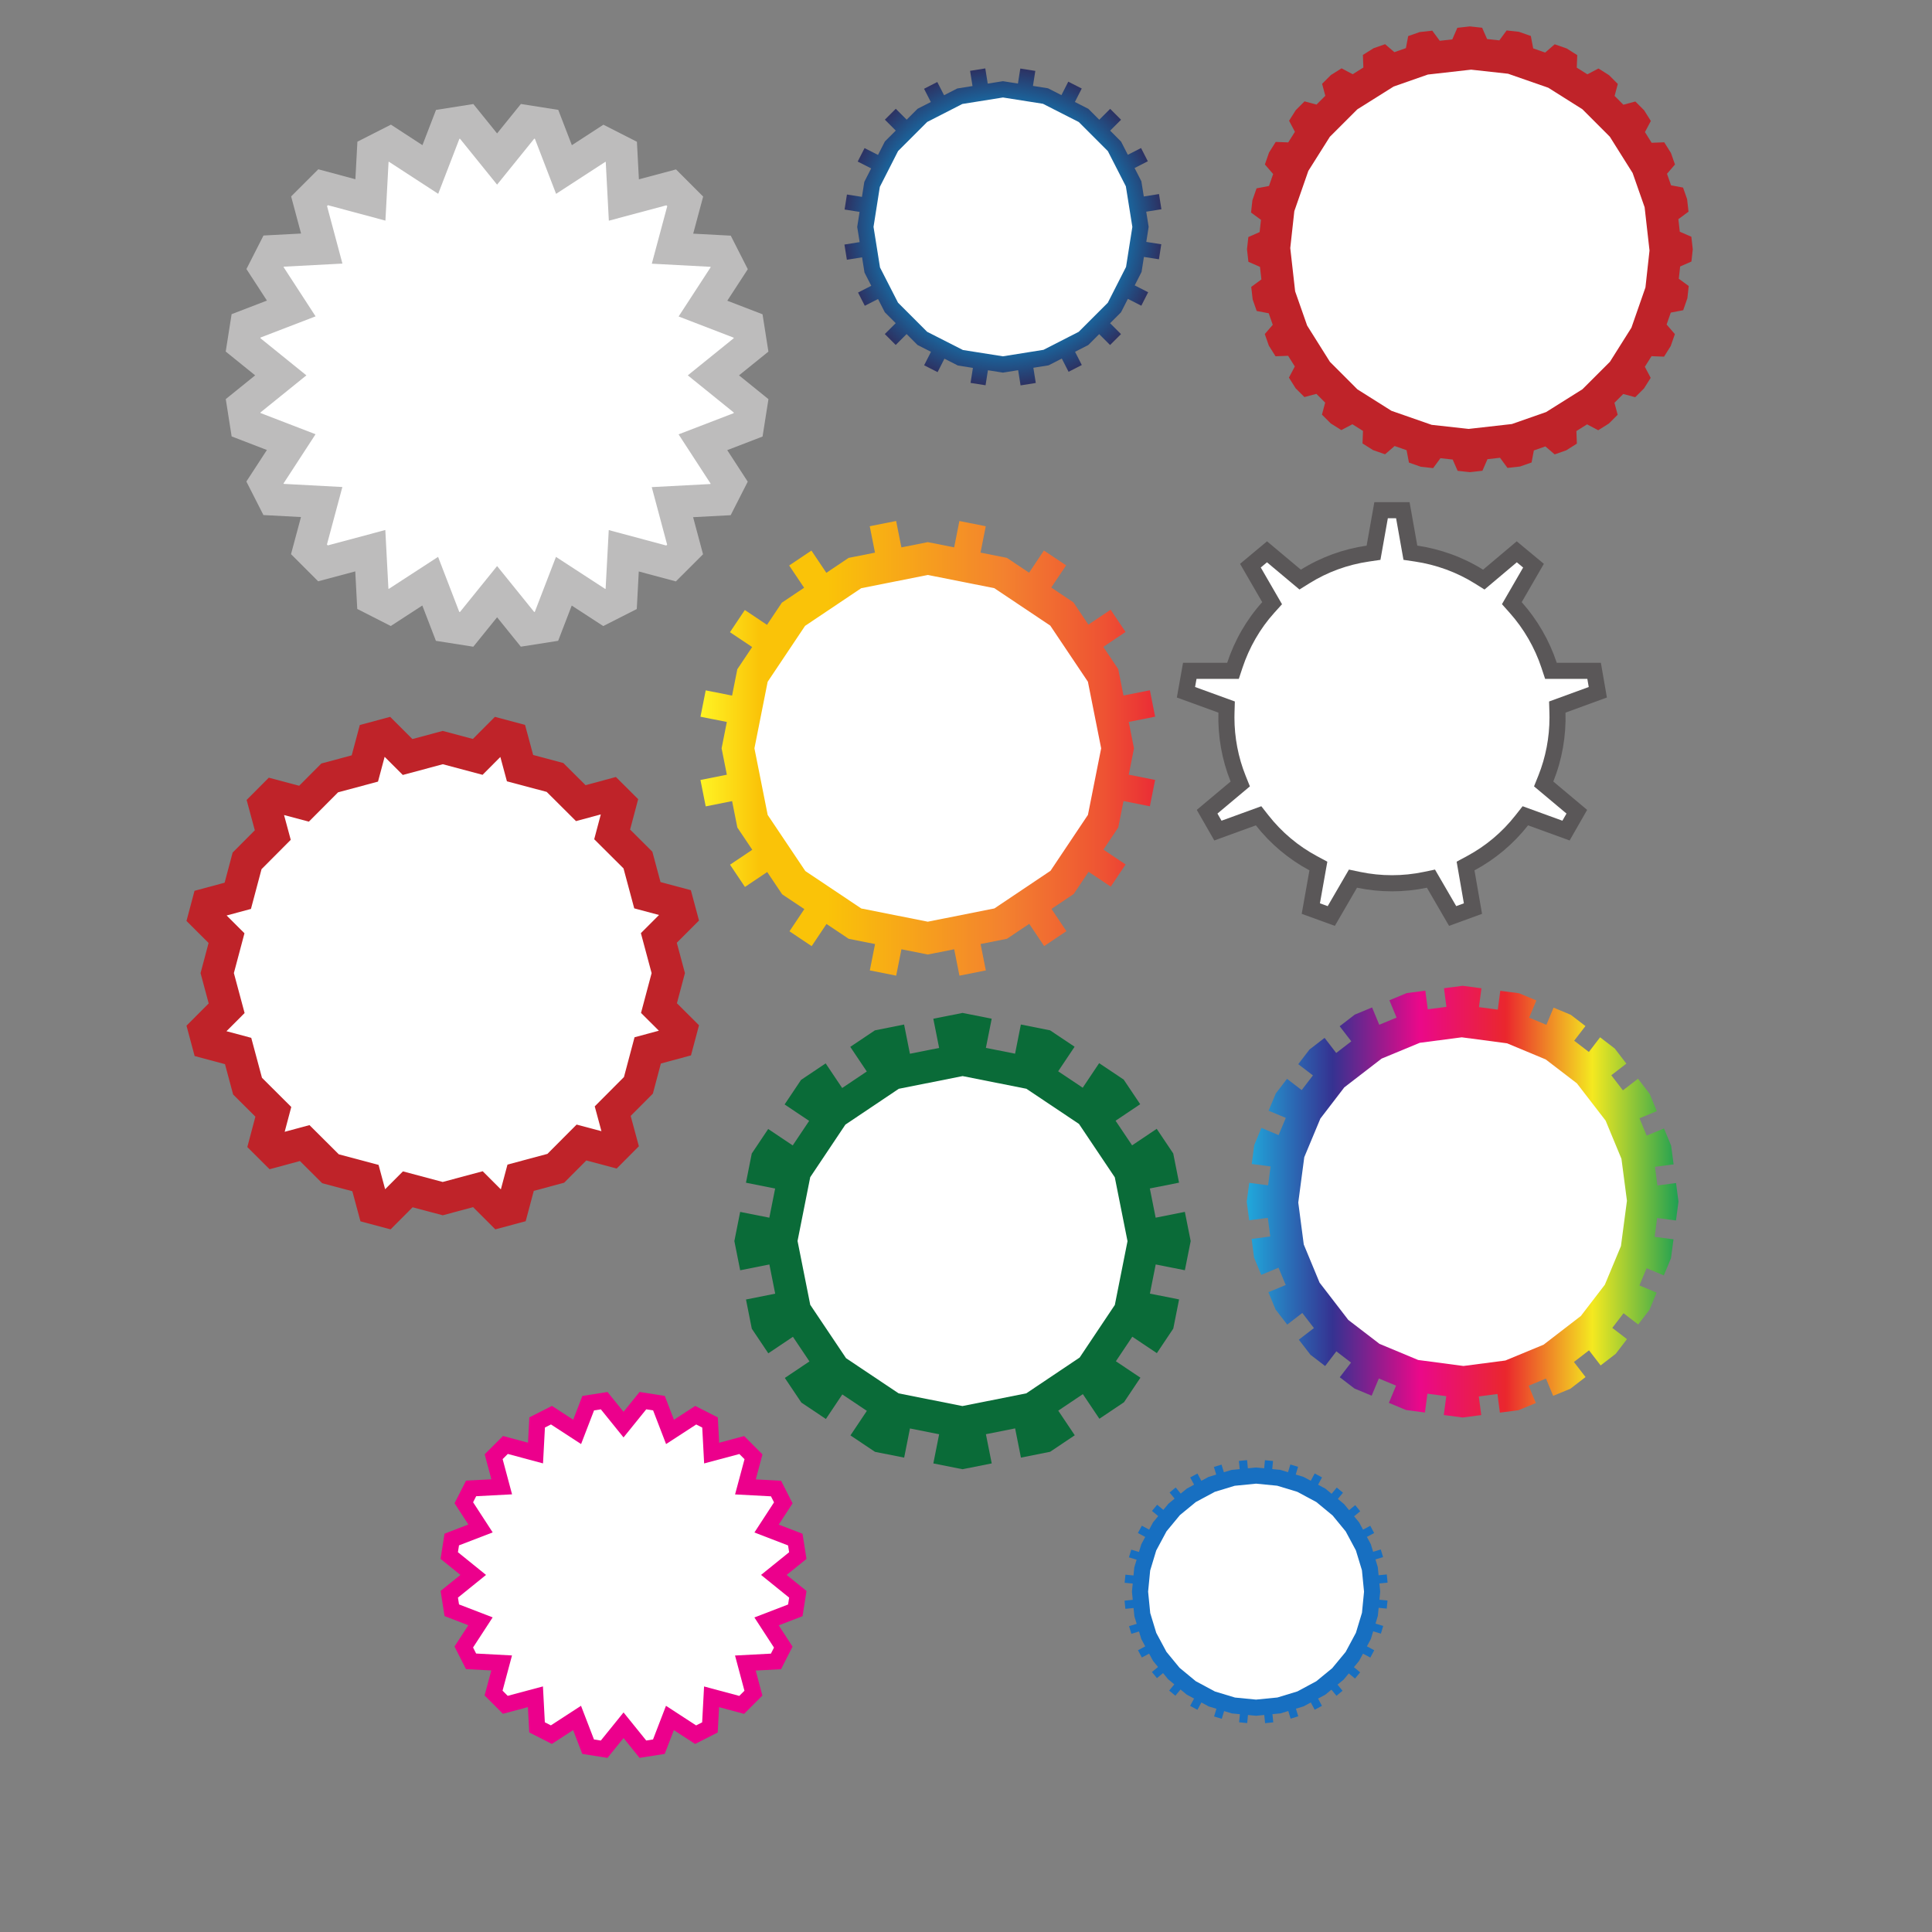 <?xml version="1.0" encoding="UTF-8" standalone="no"?>
<!-- Created with Inkscape (http://www.inkscape.org/) -->

<svg
   xmlns:dc="http://purl.org/dc/elements/1.1/"
   xmlns:cc="http://creativecommons.org/ns#"
   xmlns:rdf="http://www.w3.org/1999/02/22-rdf-syntax-ns#"
   xmlns:svg="http://www.w3.org/2000/svg"
   xmlns="http://www.w3.org/2000/svg"
   xmlns:sodipodi="http://sodipodi.sourceforge.net/DTD/sodipodi-0.dtd"
   xmlns:inkscape="http://www.inkscape.org/namespaces/inkscape"
   version="1.1"
   id="svg2288"
   xml:space="preserve"
   width="800"
   height="800"
   viewBox="0 0 800 800"
   sodipodi:docname="gear-shapes-2-freesvg.org.svg"
   inkscape:version="0.92.4 (5da689c313, 2019-01-14)"><rect x="0" y="0" width="800" height="800" fill="#808080" stroke="none"/><defs
     id="defs2292"><clipPath
       clipPathUnits="userSpaceOnUse"
       id="clipPath2304"><path
         d="M 0,600 H 600 V 0 H 0 Z"
         id="path2302"
         inkscape:connector-curvature="0" /></clipPath><linearGradient
       x1="0"
       y1="0"
       x2="1"
       y2="0"
       gradientUnits="userSpaceOnUse"
       gradientTransform="matrix(141.238,0,0,-141.238,217.588,367.692)"
       spreadMethod="pad"
       id="linearGradient2334"><stop
         style="stop-opacity:1;stop-color:#fff424"
         offset="0"
         id="stop2322" /><stop
         style="stop-opacity:1;stop-color:#fac308"
         offset="0.133"
         id="stop2324" /><stop
         style="stop-opacity:1;stop-color:#fac308"
         offset="0.281"
         id="stop2326" /><stop
         style="stop-opacity:1;stop-color:#f3812f"
         offset="0.669"
         id="stop2328" /><stop
         style="stop-opacity:1;stop-color:#ee5233"
         offset="0.888"
         id="stop2330" /><stop
         style="stop-opacity:1;stop-color:#ea2c35"
         offset="1"
         id="stop2332" /></linearGradient><radialGradient
       fx="0"
       fy="0"
       cx="0"
       cy="0"
       r="1"
       gradientUnits="userSpaceOnUse"
       gradientTransform="matrix(49.232,0,0,-49.232,311.549,529.668)"
       spreadMethod="pad"
       id="radialGradient2362"><stop
         style="stop-opacity:1;stop-color:#ffffff"
         offset="0"
         id="stop2356" /><stop
         style="stop-opacity:1;stop-color:#00adef"
         offset="0.52"
         id="stop2358" /><stop
         style="stop-opacity:1;stop-color:#2c3364"
         offset="1"
         id="stop2360" /></radialGradient><linearGradient
       x1="0"
       y1="0"
       x2="1"
       y2="0"
       gradientUnits="userSpaceOnUse"
       gradientTransform="matrix(134.112,0,0,-134.112,387.284,226.875)"
       spreadMethod="pad"
       id="linearGradient2400"><stop
         style="stop-opacity:1;stop-color:#20aadd"
         offset="0"
         id="stop2388" /><stop
         style="stop-opacity:1;stop-color:#353291"
         offset="0.2"
         id="stop2390" /><stop
         style="stop-opacity:1;stop-color:#ea088a"
         offset="0.4"
         id="stop2392" /><stop
         style="stop-opacity:1;stop-color:#ea272d"
         offset="0.6"
         id="stop2394" /><stop
         style="stop-opacity:1;stop-color:#f4e920"
         offset="0.8"
         id="stop2396" /><stop
         style="stop-opacity:1;stop-color:#1d9f53"
         offset="1"
         id="stop2398" /></linearGradient></defs><sodipodi:namedview
     pagecolor="#ffffff"
     bordercolor="#666666"
     borderopacity="1"
     objecttolerance="10"
     gridtolerance="10"
     guidetolerance="10"
     inkscape:pageopacity="0"
     inkscape:pageshadow="2"
     inkscape:window-width="1920"
     inkscape:window-height="1018"
     id="namedview2290"
     showgrid="false"
     inkscape:zoom="0.74986527"
     inkscape:cx="528.81356"
     inkscape:cy="416.94915"
     inkscape:window-x="-8"
     inkscape:window-y="-8"
     inkscape:window-maximized="1"
     inkscape:current-layer="g2296" /><g
     id="g2296"
     inkscape:groupmode="layer"
     inkscape:label="gear-set-3-publicdomainvectors [Converted]"
     transform="matrix(1.333,0,0,-1.333,0,800)"><g
       id="g2298"><g
         id="g2300"
         clip-path="url(#clipPath2304)"><path
           d="m 460.696,423.188 10.456,8.808 8.428,-6.993 -6.881,-11.902 c 4.856,-5.445 8.589,-11.904 10.884,-18.842 h 13.709 l 1.867,-10.782 -12.855,-4.697 c 0.213,-7.312 -1.067,-14.624 -3.788,-21.403 l 10.509,-8.807 -5.441,-9.501 -12.912,4.698 c -4.533,-5.766 -10.189,-10.516 -16.644,-13.985 l 2.347,-13.504 -10.243,-3.736 -6.882,11.85 c -7.147,-1.496 -14.564,-1.496 -21.713,0 l -6.883,-11.85 -10.296,3.736 2.402,13.504 c -6.455,3.469 -12.11,8.219 -16.646,13.985 l -12.908,-4.698 -5.444,9.501 10.509,8.807 c -2.719,6.779 -3.999,14.091 -3.786,21.403 l -12.911,4.697 1.921,10.782 h 13.711 c 2.294,6.938 5.974,13.397 10.884,18.842 l -6.883,11.902 8.376,6.993 10.509,-8.808 c 6.242,3.897 13.178,6.406 20.431,7.473 l 2.403,13.504 h 10.937 l 2.4,-13.504 c 7.202,-1.067 14.19,-3.576 20.433,-7.473"
           style="fill:#5a5758;fill-opacity:1;fill-rule:evenodd;stroke:none"
           id="path2306"
           inkscape:connector-curvature="0" /><path
           d="m 431.115,439.165 c -0.708,-3.979 -2.3,-12.926 -2.3,-12.926 l -3.564,-0.525 c -6.659,-0.98 -12.888,-3.256 -18.512,-6.767 l -3.078,-1.922 c 0,0 -6.988,5.857 -10.084,8.452 -0.915,-0.763 -1.017,-0.849 -1.934,-1.615 2.029,-3.508 6.596,-11.408 6.596,-11.408 l -2.436,-2.702 c -4.347,-4.819 -7.752,-10.72 -9.85,-17.063 l -1.134,-3.43 h -13.136 c -0.212,-1.191 -0.237,-1.328 -0.449,-2.52 3.806,-1.385 12.354,-4.494 12.354,-4.494 l -0.105,-3.61 c -0.013,-0.465 -0.02,-0.929 -0.02,-1.394 0,-6.162 1.184,-12.357 3.449,-18.002 l 1.35,-3.365 c 0,0 -6.985,-5.853 -10.081,-8.449 0.599,-1.047 0.669,-1.168 1.27,-2.218 3.806,1.385 12.355,4.496 12.355,4.496 l 2.238,-2.845 c 4.131,-5.25 9.205,-9.513 15.083,-12.671 l 3.189,-1.715 c 0,0 -1.59,-8.947 -2.298,-12.929 1.141,-0.414 1.273,-0.462 2.413,-0.875 2.027,3.492 6.595,11.357 6.595,11.357 l 3.535,-0.739 c 6.433,-1.346 13.233,-1.346 19.666,0 l 3.534,0.739 c 0,0 4.563,-7.858 6.592,-11.351 1.126,0.411 1.254,0.458 2.379,0.868 -0.691,3.979 -2.248,12.937 -2.248,12.937 l 3.177,1.708 c 5.88,3.159 10.954,7.422 15.08,12.67 l 2.238,2.846 c 0,0 8.552,-3.111 12.358,-4.496 0.601,1.05 0.671,1.171 1.27,2.218 -3.096,2.595 -10.083,8.449 -10.083,8.449 l 1.352,3.366 c 2.266,5.644 3.45,11.839 3.45,18.002 0,0.464 -0.007,0.929 -0.02,1.393 l -0.105,3.604 c 0,0 8.53,3.117 12.319,4.501 -0.207,1.189 -0.23,1.326 -0.437,2.519 h -13.112 l -1.135,3.429 c -2.07,6.259 -5.482,12.167 -9.868,17.084 l -2.407,2.7 c 0,0 4.548,7.869 6.578,11.379 -0.93,0.771 -1.036,0.859 -1.962,1.628 -3.082,-2.596 -10.042,-8.458 -10.042,-8.458 l -3.086,1.926 c -5.531,3.452 -11.935,5.792 -18.52,6.768 l -3.559,0.528 c 0,0 -1.589,8.943 -2.296,12.922 z"
           style="fill:#ffffff;fill-opacity:1;fill-rule:evenodd;stroke:none"
           id="path2308"
           inkscape:connector-curvature="0" /><g
           id="g2310"><g
             id="g2312"><g
               id="g2318"><g
                 id="g2320"><path
                   d="m 352.257,367.691 -1.628,-8.189 8.19,-1.628 -1.627,-8.19 -8.191,1.628 -1.626,-8.191 -4.611,-6.891 6.89,-4.611 -4.61,-6.891 -6.892,4.61 -4.611,-6.891 -6.911,-4.637 4.637,-6.913 -6.912,-4.636 -4.636,6.912 -6.911,-4.637 -8.201,-1.631 1.631,-8.2 -8.199,-1.632 -1.632,8.2 -8.199,-1.63 -8.191,1.626 -1.628,-8.19 -8.191,1.628 1.628,8.189 -8.191,1.628 -6.891,4.61 -4.611,-6.89 -6.891,4.611 4.611,6.892 -6.891,4.609 -4.638,6.913 -6.911,-4.637 -4.637,6.912 6.912,4.637 -4.637,6.91 -1.631,8.201 -8.199,-1.632 -1.633,8.2 8.201,1.632 -1.633,8.199 1.628,8.191 -8.19,1.628 1.628,8.19 8.19,-1.628 1.627,8.191 4.611,6.891 -6.892,4.611 4.613,6.893 6.891,-4.612 4.61,6.891 6.912,4.637 -4.637,6.912 6.912,4.636 4.636,-6.912 6.911,4.638 8.2,1.631 -1.631,8.201 8.2,1.631 1.632,-8.2 8.201,1.631 8.189,-1.627 1.627,8.19 8.191,-1.627 -1.626,-8.191 8.189,-1.627 6.892,-4.611 4.611,6.891 6.892,-4.611 -4.612,-6.892 6.891,-4.61 4.638,-6.912 6.912,4.637 4.635,-6.912 -6.91,-4.636 4.636,-6.912 1.632,-8.2 8.199,1.632 1.632,-8.2 -8.201,-1.632 z"
                   style="fill:url(#linearGradient2334);fill-rule:evenodd;stroke:none"
                   id="path2336"
                   inkscape:connector-curvature="0" /></g></g></g></g><path
           d="m 267.518,417.43 c -1.917,-1.286 -13.555,-9.096 -13.555,-9.096 l -0.001,10e-4 c -1.248,-0.837 -2.473,-1.659 -3.878,-2.601 -0.93,-1.391 -1.723,-2.577 -2.561,-3.829 v 0 l -6.511,-9.733 -0.001,10e-4 c -0.835,-1.248 -1.62,-2.421 -2.552,-3.814 -0.451,-2.267 -3.188,-16.044 -3.188,-16.044 v 0 c -0.292,-1.465 -0.585,-2.944 -0.919,-4.622 0.335,-1.682 0.633,-3.177 0.924,-4.64 h 0.002 l 2.271,-11.416 h -0.001 c 0.29,-1.46 0.586,-2.948 0.921,-4.635 1.286,-1.917 9.094,-13.554 9.094,-13.554 v -10e-4 c 0.837,-1.248 1.66,-2.474 2.602,-3.878 1.905,-1.275 13.56,-9.071 13.56,-9.071 l -0.001,-0.002 c 1.248,-0.835 2.422,-1.62 3.815,-2.552 2.266,-0.45 18.403,-3.656 20.667,-4.106 1.683,0.335 18.42,3.664 20.69,4.116 1.905,1.278 15.525,10.416 17.433,11.696 0.93,1.391 1.725,2.578 2.563,3.83 v 10e-4 c 0,0 7.783,11.631 9.063,13.544 0.333,1.679 3.185,16.045 3.185,16.045 h 0.003 c 0.291,1.465 0.585,2.944 0.918,4.62 -0.451,2.267 -3.195,16.058 -3.195,16.058 h 0.001 c -0.29,1.46 -0.586,2.947 -0.922,4.632 -1.285,1.917 -10.415,15.525 -11.696,17.434 -1.905,1.275 -13.561,9.073 -13.561,9.073 v 10e-4 c -1.249,0.836 -2.42,1.62 -3.814,2.552 -2.266,0.45 -18.987,3.773 -20.665,4.106 -1.684,-0.335 -18.421,-3.665 -20.691,-4.116"
           style="fill:#ffffff;fill-opacity:1;fill-rule:evenodd;stroke:none"
           id="path2338"
           inkscape:connector-curvature="0" /><path
           d="m 229.566,483.552 9.143,-7.391 -1.829,-11.615 -10.973,-4.223 6.368,-9.797 -5.301,-10.414 -11.669,-0.616 3.084,-11.524 -8.438,-8.432 -11.522,3.091 -0.623,-11.666 -10.414,-5.294 -9.792,6.373 -4.219,-10.951 -11.593,-1.822 -7.374,9.128 -7.392,-9.142 -11.613,1.828 -4.224,10.972 -9.797,-6.367 -10.414,5.301 -0.616,11.669 -11.524,-3.084 -8.433,8.438 3.092,11.522 -11.666,0.623 -5.294,10.415 6.373,9.792 -10.95,4.218 -1.823,11.593 9.128,7.375 -9.142,7.39 1.828,11.615 10.973,4.222 -6.368,9.798 5.301,10.414 11.668,0.616 -3.083,11.524 8.438,8.433 11.522,-3.091 0.624,11.665 10.414,5.294 9.792,-6.372 4.218,10.95 11.593,1.822 7.375,-9.128 7.391,9.143 11.614,-1.828 4.223,-10.973 9.798,6.367 10.413,-5.301 0.615,-11.669 11.526,3.084 8.433,-8.438 -3.093,-11.522 11.666,-0.623 5.294,-10.415 -6.373,-9.792 10.951,-4.217 1.823,-11.594 z"
           style="fill:#bdbcbc;fill-opacity:1;fill-rule:evenodd;stroke:none"
           id="path2340"
           inkscape:connector-curvature="0" /><path
           d="m 154.411,542.795 c 0,0 -9.65,11.944 -11.522,14.262 -0.094,-0.015 -0.094,-0.015 -0.186,-0.029 -1.072,-2.781 -6.581,-17.084 -6.581,-17.084 0,0 -12.825,8.346 -15.301,9.957 -0.061,-0.03 -0.061,-0.031 -0.121,-0.062 -0.158,-2.949 -0.974,-18.222 -0.974,-18.222 0,0 -14.895,3.996 -17.865,4.792 -0.135,-0.135 -0.135,-0.135 -0.271,-0.27 0.795,-2.971 4.781,-17.868 4.781,-17.868 0,0 -15.274,-0.806 -18.225,-0.961 -0.032,-0.062 -0.032,-0.062 -0.063,-0.124 1.61,-2.478 9.948,-15.307 9.948,-15.307 0,0 -14.313,-5.507 -17.103,-6.581 -0.017,-0.104 -0.017,-0.104 -0.033,-0.208 2.326,-1.88 14.276,-11.541 14.276,-11.541 0,0 -11.945,-9.65 -14.263,-11.522 l 0.03,-0.187 c 2.78,-1.071 17.084,-6.581 17.084,-6.581 0,0 -8.347,-12.825 -9.958,-15.301 0.031,-0.061 0.031,-0.061 0.061,-0.121 2.95,-0.157 18.225,-0.973 18.225,-0.973 0,0 -3.997,-14.895 -4.794,-17.865 0.135,-0.135 0.135,-0.136 0.27,-0.27 2.971,0.794 17.868,4.781 17.868,4.781 0,0 0.806,-15.275 0.962,-18.226 0.062,-0.032 0.062,-0.032 0.123,-0.063 2.478,1.61 15.304,9.946 15.304,9.946 0,0 5.51,-14.31 6.584,-17.101 0.104,-0.017 0.104,-0.017 0.208,-0.033 1.88,2.326 11.542,14.276 11.542,14.276 0,0 9.649,-11.945 11.522,-14.263 0.093,0.015 0.093,0.015 0.186,0.029 1.071,2.781 6.581,17.085 6.581,17.085 0,0 12.825,-8.347 15.301,-9.958 0.061,0.03 0.061,0.03 0.121,0.061 0.158,2.95 0.973,18.224 0.973,18.224 0,0 14.895,-3.996 17.865,-4.793 l 0.27,0.27 c -0.795,2.971 -4.781,17.868 -4.781,17.868 0,0 15.275,0.806 18.226,0.961 0.032,0.062 0.032,0.062 0.063,0.124 -1.611,2.478 -9.949,15.306 -9.949,15.306 0,0 14.313,5.508 17.105,6.582 0.017,0.104 0.017,0.104 0.033,0.208 -2.326,1.881 -14.277,11.542 -14.277,11.542 0,0 11.945,9.649 14.263,11.522 -0.014,0.092 -0.014,0.093 -0.029,0.186 -2.781,1.07 -17.085,6.58 -17.085,6.58 0,0 8.347,12.825 9.959,15.302 -0.031,0.06 -0.031,0.06 -0.062,0.121 -2.95,0.157 -18.224,0.973 -18.224,0.973 0,0 3.997,14.896 4.794,17.865 l -0.271,0.271 c -2.971,-0.795 -17.869,-4.782 -17.869,-4.782 0,0 -0.806,15.276 -0.962,18.227 -0.061,0.031 -0.061,0.031 -0.122,0.062 -2.479,-1.61 -15.306,-9.946 -15.306,-9.946 0,0 -5.508,14.311 -6.582,17.102 -0.104,0.017 -0.104,0.017 -0.207,0.033 -1.881,-2.326 -11.542,-14.276 -11.542,-14.276"
           style="fill:#ffffff;fill-opacity:1;fill-rule:evenodd;stroke:none"
           id="path2342"
           inkscape:connector-curvature="0" /><g
           id="g2344"><g
             id="g2346"><g
               id="g2352"><g
                 id="g2354"><path
                   d="m 356.813,529.667 -0.735,-4.663 4.663,-0.734 -0.734,-4.664 -4.665,0.735 -0.733,-4.663 -2.129,-4.181 4.181,-2.129 -2.128,-4.181 -4.18,2.128 -2.129,-4.181 -3.389,-3.385 3.387,-3.389 -3.389,-3.386 -3.388,3.388 -3.385,-3.385 -4.112,-2.103 2.101,-4.111 -4.111,-2.103 -2.103,4.111 -4.112,-2.102 -4.724,-0.755 0.754,-4.724 -4.723,-0.754 -0.755,4.724 -4.724,-0.754 -4.664,0.734 -0.734,-4.663 -4.664,0.734 0.735,4.664 -4.664,0.734 -4.182,2.128 -2.126,-4.181 -4.182,2.128 2.127,4.182 -4.18,2.128 -3.386,3.389 -3.388,-3.386 -3.387,3.388 3.39,3.385 -3.387,3.389 -2.103,4.111 -4.111,-2.102 -2.103,4.112 4.111,2.103 -2.102,4.111 -0.754,4.724 -4.724,-0.754 -0.756,4.724 4.725,0.755 -0.754,4.724 0.734,4.665 -4.663,0.733 0.735,4.664 4.662,-0.735 0.736,4.663 2.129,4.182 -4.182,2.128 2.128,4.181 4.182,-2.128 2.127,4.181 3.389,3.386 -3.387,3.388 3.389,3.385 3.386,-3.387 3.387,3.385 4.113,2.103 -2.102,4.112 4.111,2.103 2.104,-4.112 4.111,2.103 4.725,0.753 -0.754,4.726 4.724,0.754 0.754,-4.725 4.725,0.755 4.662,-0.735 0.735,4.664 4.663,-0.735 -0.734,-4.663 4.663,-0.734 4.181,-2.128 2.129,4.18 4.181,-2.129 -2.13,-4.181 4.182,-2.128 3.387,-3.388 3.388,3.386 3.384,-3.388 -3.388,-3.386 3.386,-3.388 2.104,-4.113 4.112,2.103 2.103,-4.111 -4.114,-2.103 2.103,-4.112 0.755,-4.724 4.724,0.754 0.754,-4.724 -4.722,-0.755 z"
                   style="fill:url(#radialGradient2362);fill-rule:evenodd;stroke:none"
                   id="path2364"
                   inkscape:connector-curvature="0" /></g></g></g></g><path
           d="m 298.948,567.854 c -0.872,-0.446 -7.857,-4.018 -7.857,-4.018 -0.464,-0.237 -2.204,-1.127 -3.073,-1.571 -0.738,-0.737 -2.455,-2.454 -2.681,-2.68 v 0 c 0,0 -5.624,-5.619 -6.365,-6.359 -0.457,-0.9 -1.428,-2.806 -1.627,-3.199 v -0.001 l -2.408,-4.731 h -0.001 c -0.2,-0.394 -1.171,-2.301 -1.629,-3.2 -0.171,-1.084 -1.786,-11.338 -1.957,-12.422 0.165,-1.031 0.544,-3.409 0.595,-3.729 h 0.002 c 0,0 1.242,-7.79 1.416,-8.88 0.496,-0.968 4.018,-7.856 4.018,-7.856 v 0 c 0.237,-0.464 1.127,-2.203 1.571,-3.072 0.736,-0.737 8.26,-8.265 9.041,-9.047 0.977,-0.497 10.152,-5.167 11.128,-5.664 1.084,-0.171 11.34,-1.786 12.424,-1.957 1.09,0.174 8.879,1.418 8.879,1.418 0.322,0.051 2.698,0.431 3.727,0.595 0.969,0.495 7.86,4.019 7.86,4.019 v -10e-4 c 0.465,0.238 2.201,1.126 3.07,1.57 0.778,0.778 6.365,6.365 6.365,6.365 l 10e-4,-0.002 c 0.223,0.222 1.94,1.938 2.681,2.678 0.458,0.9 1.43,2.807 1.629,3.2 l -0.001,10e-4 c 0,0 3.54,6.95 4.037,7.928 0.171,1.085 1.386,8.819 1.386,8.819 l 0.004,-10e-4 c 0.062,0.401 0.409,2.598 0.567,3.605 -0.164,1.031 -0.544,3.409 -0.595,3.73 h -10e-4 c 0,0 -1.245,7.789 -1.419,8.878 -0.495,0.968 -5.144,10.062 -5.588,10.929 -0.777,0.778 -8.299,8.305 -9.039,9.046 -0.976,0.497 -7.932,4.036 -7.932,4.036 l 0.001,0.002 c -0.394,0.2 -2.3,1.171 -3.198,1.628 -1.008,0.158 -3.207,0.505 -3.606,0.568 0,0 -7.732,1.217 -8.817,1.388 -1.032,-0.164 -11.518,-1.839 -12.608,-2.013"
           style="fill:#ffffff;fill-opacity:1;fill-rule:evenodd;stroke:none"
           id="path2366"
           inkscape:connector-curvature="0" /><path
           d="m 212.766,297.87 -2.492,-9.363 6.862,-6.838 -2.492,-9.361 -9.353,-2.523 -2.492,-9.363 -6.891,-6.917 2.547,-9.426 -6.891,-6.918 -9.435,2.509 -6.89,-6.917 -9.427,-2.53 -2.522,-9.428 -9.427,-2.528 -6.904,6.899 -9.426,-2.528 -9.362,2.492 -6.839,-6.863 -9.362,2.492 -2.523,9.354 -9.362,2.491 -6.917,6.889 -9.425,-2.545 -6.917,6.89 2.507,9.436 -6.916,6.889 -2.53,9.428 -9.428,2.522 -2.529,9.427 6.899,6.904 -2.529,9.426 2.492,9.362 -6.862,6.838 2.492,9.362 9.353,2.523 2.492,9.362 6.89,6.918 -2.545,9.425 6.89,6.917 9.436,-2.509 6.89,6.918 9.425,2.529 2.523,9.428 9.427,2.53 6.904,-6.899 9.426,2.53 9.362,-2.493 6.839,6.862 9.362,-2.492 2.523,-9.354 9.361,-2.492 6.918,-6.889 9.425,2.546 6.917,-6.891 -2.508,-9.435 6.917,-6.89 2.53,-9.426 9.427,-2.524 2.53,-9.425 -6.898,-6.904 z"
           style="fill:#bf2329;fill-opacity:1;fill-rule:evenodd;stroke:none"
           id="path2368"
           inkscape:connector-curvature="0" /><path
           d="m 117.421,357.353 c 0,0 -9.679,-2.597 -12.405,-3.329 -1.993,-2 -9.068,-9.104 -9.068,-9.104 0,0 -6.966,1.852 -7.712,2.051 0.201,-0.745 2.08,-7.702 2.08,-7.702 0,0 -7.084,-7.113 -9.074,-9.112 -0.721,-2.709 -3.288,-12.353 -3.288,-12.353 0,0 -6.895,-1.86 -7.558,-2.039 0.486,-0.485 5.544,-5.526 5.544,-5.526 0,0 -2.568,-9.65 -3.289,-12.358 0.73,-2.723 3.332,-12.421 3.332,-12.421 0,0 -5.092,-5.097 -5.636,-5.641 0.742,-0.198 7.702,-2.06 7.702,-2.06 0,0 2.598,-9.681 3.329,-12.407 2.001,-1.993 9.103,-9.067 9.103,-9.067 0,0 -1.852,-6.966 -2.05,-7.713 0.745,0.201 7.703,2.08 7.703,2.08 0,0 7.112,-7.082 9.111,-9.072 2.709,-0.722 12.354,-3.288 12.354,-3.288 0,0 1.859,-6.896 2.038,-7.559 0.485,0.487 5.527,5.545 5.527,5.545 0,0 9.651,-2.568 12.359,-3.29 2.723,0.731 12.422,3.332 12.422,3.332 0,0 5.096,-5.092 5.639,-5.635 0.198,0.74 2.06,7.699 2.06,7.699 0,0 9.681,2.598 12.407,3.33 1.992,2.001 9.068,9.103 9.068,9.103 0,0 6.965,-1.851 7.711,-2.049 -0.202,0.744 -2.082,7.704 -2.082,7.704 0,0 7.085,7.112 9.077,9.11 0.721,2.71 3.287,12.355 3.287,12.355 0,0 6.895,1.859 7.557,2.038 -0.485,0.484 -5.544,5.524 -5.544,5.524 0,0 2.569,9.652 3.291,12.361 -0.731,2.723 -3.332,12.421 -3.332,12.421 0,0 5.091,5.096 5.634,5.64 -0.742,0.199 -7.702,2.062 -7.702,2.062 0,0 -2.597,9.679 -3.328,12.405 -2,1.992 -9.104,9.067 -9.104,9.067 0,0 1.852,6.966 2.05,7.712 -0.744,-0.202 -7.702,-2.081 -7.702,-2.081 0,0 -7.113,7.084 -9.111,9.074 -2.71,0.722 -12.353,3.288 -12.353,3.288 0,0 -1.86,6.896 -2.039,7.56 -0.485,-0.487 -5.527,-5.546 -5.527,-5.546 0,0 -9.65,2.569 -12.359,3.29 -2.722,-0.73 -12.42,-3.332 -12.42,-3.332 0,0 -5.097,5.092 -5.641,5.636 -0.198,-0.743 -2.061,-7.703 -2.061,-7.703"
           style="fill:#ffffff;fill-opacity:1;fill-rule:evenodd;stroke:none"
           id="path2370"
           inkscape:connector-curvature="0" /><path
           d="m 525.836,522.712 -0.419,-3.804 -3.504,-1.539 -0.419,-3.805 3.085,-2.265 -0.42,-3.804 -1.293,-3.711 -3.861,-0.736 -1.293,-3.712 2.567,-2.976 -1.293,-3.711 -2.073,-3.291 -3.889,0.152 -2.073,-3.291 1.813,-3.442 -2.075,-3.29 -2.727,-2.726 -3.725,0.999 -2.729,-2.724 0.998,-3.726 -2.729,-2.726 -3.315,-2.082 -3.458,1.83 -3.316,-2.082 0.147,-3.912 -3.315,-2.082 -3.584,-1.255 -2.879,2.477 -3.584,-1.255 -0.706,-3.732 -3.584,-1.255 -3.896,-0.44 -2.329,3.153 -3.896,-0.439 -1.566,-3.595 -3.895,-0.439 -3.806,0.419 -1.538,3.504 -3.803,0.419 -2.266,-3.085 -3.805,0.42 -3.71,1.293 -0.737,3.86 -3.711,1.294 -2.975,-2.568 -3.713,1.294 -3.29,2.073 0.152,3.888 -3.292,2.074 -3.442,-1.813 -3.289,2.075 -2.726,2.728 0.999,3.725 -2.724,2.727 -3.727,-0.996 -2.724,2.727 -2.082,3.315 1.828,3.46 -2.082,3.315 -3.911,-0.147 -2.082,3.315 -1.254,3.584 2.475,2.879 -1.256,3.585 -3.729,0.705 -1.256,3.584 -0.44,3.895 3.153,2.33 -0.44,3.896 -3.593,1.566 -0.44,3.896 0.419,3.804 3.504,1.539 0.419,3.804 -3.084,2.266 0.419,3.804 1.293,3.711 3.861,0.736 1.292,3.712 -2.567,2.975 1.293,3.712 2.074,3.29 3.888,-0.151 2.074,3.291 -1.812,3.441 2.074,3.291 2.727,2.725 3.725,-0.999 2.728,2.725 -0.998,3.726 2.73,2.725 3.313,2.082 3.46,-1.829 3.316,2.082 -0.147,3.911 3.316,2.082 3.584,1.255 2.879,-2.476 3.584,1.255 0.705,3.732 3.584,1.255 3.895,0.439 2.329,-3.153 3.898,0.441 1.565,3.593 3.896,0.44 3.804,-0.42 1.539,-3.504 3.804,-0.419 2.264,3.085 3.805,-0.419 3.711,-1.293 0.738,-3.861 3.711,-1.293 2.975,2.568 3.71,-1.293 3.292,-2.075 -0.151,-3.887 3.291,-2.074 3.442,1.812 3.289,-2.074 2.726,-2.728 -0.999,-3.725 2.724,-2.728 3.727,0.997 2.725,-2.728 2.082,-3.314 -1.83,-3.46 2.083,-3.315 3.911,0.146 2.082,-3.314 1.255,-3.584 -2.477,-2.879 1.255,-3.585 3.731,-0.705 1.256,-3.585 0.44,-3.895 -3.154,-2.329 0.441,-3.896 3.593,-1.567 z"
           style="fill:#bf2329;fill-opacity:1;fill-rule:evenodd;stroke:none"
           id="path2372"
           inkscape:connector-curvature="0" /><path
           d="m 443.55,576.993 c -1.611,-0.563 -9.024,-3.158 -10.635,-3.722 -1.125,-0.707 -10.007,-6.286 -11.278,-7.084 -1.199,-1.198 -7.357,-7.348 -8.543,-8.532 -0.832,-1.321 -5.786,-9.18 -6.68,-10.596 -0.506,-1.456 -3.903,-11.217 -4.349,-12.496 -0.187,-1.7 -1.076,-9.768 -1.262,-11.467 0.154,-1.374 1.37,-12.149 1.515,-13.441 0.564,-1.609 3.162,-9.025 3.727,-10.636 0.71,-1.13 6.282,-10.001 7.08,-11.27 1.197,-1.199 7.354,-7.362 8.537,-8.547 1.325,-0.835 9.163,-5.775 10.583,-6.67 1.451,-0.506 11.189,-3.901 12.483,-4.352 1.7,-0.188 9.782,-1.079 11.482,-1.267 1.372,0.155 12.133,1.369 13.436,1.516 1.61,0.563 9.024,3.158 10.634,3.721 1.119,0.704 9.993,6.275 11.273,7.078 1.198,1.196 7.367,7.354 8.553,8.539 0.832,1.32 5.786,9.181 6.678,10.598 0.507,1.455 3.904,11.208 4.352,12.491 0.186,1.7 1.076,9.777 1.263,11.477 -0.156,1.378 -1.372,12.137 -1.518,13.432 -0.564,1.61 -3.161,9.031 -3.726,10.643 -0.712,1.133 -6.286,10.002 -7.083,11.271 -1.197,1.198 -7.345,7.355 -8.53,8.541 -1.322,0.833 -9.169,5.78 -10.587,6.674 -1.451,0.505 -11.205,3.904 -12.491,4.352 -1.701,0.187 -9.785,1.078 -11.485,1.265 -1.38,-0.156 -12.131,-1.371 -13.429,-1.518"
           style="fill:#ffffff;fill-opacity:1;fill-rule:evenodd;stroke:none"
           id="path2374"
           inkscape:connector-curvature="0" /><g
           id="g2376"><g
             id="g2378"><g
               id="g2384"><g
                 id="g2386"><path
                   d="m 521.396,226.875 -0.775,-5.854 -5.853,0.775 -0.775,-5.854 5.855,-0.774 -0.776,-5.854 -2.228,-5.346 -5.348,2.23 -2.228,-5.346 5.344,-2.229 -2.228,-5.348 -3.493,-4.554 -4.555,3.492 -3.493,-4.555 4.555,-3.494 -3.494,-4.555 -4.688,-3.612 -3.611,4.689 -4.69,-3.613 3.612,-4.687 -4.688,-3.614 -5.378,-2.226 -2.229,5.377 -5.377,-2.227 2.228,-5.379 -5.378,-2.227 -5.787,-0.757 -0.757,5.788 -5.789,-0.756 0.757,-5.79 -5.788,-0.756 -5.853,0.774 0.774,5.854 -5.853,0.774 -0.774,-5.853 -5.854,0.775 -5.346,2.229 2.229,5.347 -5.347,2.229 -2.229,-5.347 -5.347,2.231 -4.555,3.492 3.493,4.555 -4.557,3.493 -3.491,-4.556 -4.557,3.494 -3.612,4.689 4.689,3.611 -3.611,4.69 -4.688,-3.612 -3.615,4.689 -2.226,5.377 5.378,2.228 -2.229,5.377 -5.377,-2.227 -2.228,5.378 -0.756,5.788 5.788,0.757 -0.758,5.789 -5.787,-0.758 -0.758,5.789 0.776,5.853 5.853,-0.775 0.775,5.854 -5.855,0.775 0.775,5.853 2.228,5.346 5.348,-2.229 2.229,5.346 -5.347,2.23 2.231,5.345 3.493,4.554 4.556,-3.49 3.493,4.555 -4.557,3.492 3.494,4.555 4.689,3.613 3.611,-4.689 4.689,3.613 -3.612,4.688 4.69,3.613 5.377,2.226 2.228,-5.377 5.377,2.228 -2.227,5.378 5.378,2.228 5.787,0.756 0.757,-5.788 5.79,0.757 -0.757,5.788 5.788,0.757 5.851,-0.775 -0.772,-5.852 5.851,-0.775 0.775,5.853 5.853,-0.775 5.348,-2.23 -2.23,-5.345 5.347,-2.23 2.229,5.346 5.347,-2.23 4.555,-3.491 -3.493,-4.557 4.556,-3.493 3.493,4.557 4.554,-3.494 3.614,-4.688 -4.69,-3.612 3.612,-4.689 4.689,3.611 3.611,-4.688 2.23,-5.378 -5.379,-2.228 2.229,-5.377 5.376,2.228 2.229,-5.379 0.757,-5.789 -5.789,-0.755 0.758,-5.789 5.787,0.758 z"
                   style="fill:url(#linearGradient2400);fill-rule:evenodd;stroke:none"
                   id="path2402"
                   inkscape:connector-curvature="0" /></g></g></g></g><path
           d="m 441.041,276.219 c -1.574,-0.653 -10.483,-4.343 -11.865,-4.915 -1.609,-1.241 -9.806,-7.558 -11.585,-8.928 -0.761,-0.993 -6.468,-8.435 -7.433,-9.692 -0.723,-1.735 -4.449,-10.67 -5.003,-11.996 -0.27,-2.047 -1.605,-12.136 -1.863,-14.088 0.205,-1.572 1.472,-11.246 1.706,-13.034 0.649,-1.567 4.34,-10.47 4.91,-11.848 1.244,-1.614 7.56,-9.816 8.929,-11.593 0.992,-0.761 8.435,-6.468 9.692,-7.431 1.737,-0.723 10.676,-4.451 12.009,-5.006 2.039,-0.27 12.121,-1.603 14.068,-1.86 1.58,0.206 11.252,1.469 13.026,1.7 1.58,0.655 10.489,4.344 11.865,4.913 1.614,1.244 9.814,7.558 11.586,8.924 0.767,0.998 6.476,8.444 7.439,9.7 0.724,1.735 4.449,10.672 5.003,12.003 0.271,2.042 1.606,12.129 1.864,14.082 -0.205,1.571 -1.472,11.246 -1.706,13.032 -0.65,1.568 -4.34,10.472 -4.912,11.852 -1.243,1.613 -7.557,9.811 -8.924,11.586 -0.995,0.763 -8.44,6.472 -9.697,7.435 -1.736,0.724 -10.672,4.452 -12,5.006 -2.046,0.27 -12.128,1.604 -14.074,1.862 -1.579,-0.206 -11.255,-1.472 -13.035,-1.704"
           style="fill:#ffffff;fill-opacity:1;fill-rule:evenodd;stroke:none"
           id="path2404"
           inkscape:connector-curvature="0" /><path
           d="m 369.868,214.628 -1.802,-9.063 -9.061,1.801 -1.802,-9.062 9.063,-1.802 -1.801,-9.063 -5.102,-7.625 -7.627,5.104 -5.1,-7.626 7.624,-5.103 -5.103,-7.625 -7.647,-5.131 -5.129,7.648 -7.649,-5.131 5.132,-7.646 -7.647,-5.131 -9.074,-1.806 -1.805,9.074 -9.075,-1.805 1.806,-9.073 -9.073,-1.805 -9.064,1.799 1.801,9.064 -9.063,1.801 -1.8,-9.063 -9.063,1.799 -7.626,5.104 5.102,7.626 -7.626,5.101 -5.1,-7.626 -7.626,5.102 -5.131,7.647 7.647,5.131 -5.13,7.648 -7.648,-5.131 -5.129,7.648 -1.806,9.072 9.074,1.807 -1.806,9.073 -9.073,-1.805 -1.805,9.073 1.8,9.062 9.063,-1.799 1.802,9.063 -9.064,1.8 1.801,9.063 5.103,7.625 7.624,-5.102 5.102,7.626 -7.625,5.101 5.103,7.626 7.647,5.13 5.13,-7.647 7.648,5.131 -5.131,7.647 7.648,5.13 9.073,1.806 1.806,-9.074 9.073,1.805 -1.805,9.073 9.074,1.806 9.063,-1.801 -1.803,-9.062 9.064,-1.801 1.802,9.062 9.062,-1.801 7.626,-5.102 -5.103,-7.626 7.626,-5.101 5.103,7.626 7.625,-5.103 5.128,-7.647 -7.647,-5.13 5.132,-7.648 7.647,5.131 5.13,-7.648 1.805,-9.074 -9.073,-1.804 1.806,-9.075 9.073,1.806 z"
           style="fill:#0a6b38;fill-opacity:1;fill-rule:evenodd;stroke:none"
           id="path2406"
           inkscape:connector-curvature="0" /><path
           d="m 279.197,261.933 c -2.178,-1.461 -14.324,-9.611 -16.587,-11.128 -1.466,-2.193 -9.487,-14.181 -10.925,-16.331 -0.537,-2.699 -3.417,-17.189 -3.939,-19.813 0.527,-2.652 3.413,-17.155 3.945,-19.831 1.462,-2.179 9.609,-14.324 11.126,-16.585 2.193,-1.467 14.184,-9.489 16.337,-10.929 2.697,-0.536 17.185,-3.415 19.811,-3.936 2.651,0.527 17.154,3.413 19.83,3.945 2.178,1.461 14.323,9.61 16.586,11.127 1.467,2.193 9.487,14.185 10.928,16.338 0.536,2.696 3.416,17.182 3.937,19.806 -0.527,2.652 -3.416,17.158 -3.949,19.837 -1.459,2.174 -9.609,14.319 -11.127,16.582 -2.191,1.465 -14.183,9.487 -16.336,10.927 -2.695,0.536 -17.183,3.413 -19.807,3.935 -2.652,-0.527 -17.155,-3.412 -19.83,-3.944"
           style="fill:#ffffff;fill-opacity:1;fill-rule:evenodd;stroke:none"
           id="path2408"
           inkscape:connector-curvature="0" /><path
           d="m 428.743,105.73 -0.245,-2.512 2.513,-0.245 -0.245,-2.511 -2.512,0.244 -0.245,-2.513 -0.724,-2.392 2.393,-0.724 -0.724,-2.393 -2.393,0.723 -0.724,-2.392 -1.221,-2.274 2.274,-1.22 -1.221,-2.274 -2.273,1.22 -1.221,-2.273 -1.598,-1.932 1.933,-1.598 -1.597,-1.932 -1.931,1.597 -1.598,-1.932 -1.901,-1.56 1.562,-1.899 -1.899,-1.562 -1.562,1.899 -1.899,-1.559 -2.251,-1.209 1.209,-2.251 -2.251,-1.209 -1.209,2.251 -2.249,-1.209 -2.373,-0.722 0.721,-2.373 -2.374,-0.722 -0.721,2.374 -2.374,-0.724 -2.542,-0.25 0.25,-2.546 -2.542,-0.25 -0.254,2.543 -2.543,-0.251 -2.513,0.245 -0.245,-2.512 -2.512,0.245 0.246,2.512 -2.512,0.245 -2.394,0.724 -0.724,-2.393 -2.39,0.723 0.722,2.395 -2.393,0.723 -2.274,1.221 -1.221,-2.274 -2.274,1.221 1.222,2.274 -2.274,1.22 -1.932,1.598 -1.597,-1.932 -1.933,1.596 1.597,1.933 -1.931,1.595 -1.562,1.902 -1.899,-1.562 -1.561,1.9 1.901,1.561 -1.563,1.9 -1.208,2.251 -2.252,-1.208 -1.207,2.25 2.25,1.208 -1.207,2.25 -0.723,2.374 -2.374,-0.722 -0.721,2.372 2.373,0.724 -0.722,2.373 -0.253,2.543 -2.542,-0.251 -0.252,2.543 2.544,0.252 -0.252,2.543 0.244,2.512 -2.51,0.245 0.245,2.513 2.511,-0.244 0.245,2.511 0.724,2.392 -2.392,0.724 0.723,2.394 2.393,-0.724 0.723,2.392 1.222,2.275 -2.272,1.219 1.219,2.275 2.275,-1.221 1.219,2.274 1.596,1.931 -1.931,1.597 1.597,1.933 1.931,-1.597 1.598,1.932 1.899,1.562 -1.56,1.899 1.9,1.56 1.56,-1.898 1.901,1.56 2.25,1.209 -1.209,2.25 2.252,1.207 1.208,-2.25 2.25,1.208 2.375,0.723 -0.723,2.374 2.372,0.722 0.722,-2.374 2.373,0.722 2.545,0.252 -0.253,2.543 2.545,0.253 0.251,-2.544 2.544,0.252 2.512,-0.245 0.244,2.512 2.512,-0.247 -0.244,-2.51 2.512,-0.245 2.393,-0.725 0.724,2.394 2.393,-0.723 -0.724,-2.395 2.393,-0.723 2.275,-1.221 1.221,2.273 2.274,-1.22 -1.223,-2.275 2.275,-1.22 1.931,-1.597 1.598,1.933 1.932,-1.597 -1.598,-1.932 1.932,-1.598 1.561,-1.899 1.9,1.561 1.561,-1.901 -1.899,-1.56 1.56,-1.9 1.208,-2.251 2.25,1.209 1.208,-2.252 -2.25,-1.207 1.209,-2.252 0.723,-2.371 2.372,0.721 0.723,-2.374 -2.372,-0.721 0.722,-2.375 0.25,-2.543 2.544,0.251 0.251,-2.543 -2.543,-0.252 z"
           style="fill:#176fc1;fill-opacity:1;fill-rule:evenodd;stroke:none"
           id="path2410"
           inkscape:connector-curvature="0" /><path
           d="m 383.537,138.61 c -0.811,-0.247 -5.57,-1.695 -6.178,-1.88 -0.566,-0.303 -5.317,-2.854 -5.885,-3.16 -0.487,-0.399 -4.466,-3.669 -4.947,-4.063 -0.4,-0.484 -3.756,-4.546 -4.165,-5.04 -0.066,-0.123 -2.93,-5.461 -3.198,-5.959 -0.238,-0.79 -1.696,-5.61 -1.88,-6.217 -0.062,-0.636 -0.628,-6.431 -0.639,-6.556 0.062,-0.637 0.595,-6.015 0.659,-6.657 0.184,-0.607 1.688,-5.549 1.875,-6.161 0.305,-0.569 2.852,-5.317 3.158,-5.887 0.21,-0.256 3.517,-4.278 4.077,-4.958 0.573,-0.474 4.743,-3.922 5.039,-4.167 0.227,-0.122 5.427,-2.913 5.943,-3.189 0.615,-0.187 5.477,-1.656 6.232,-1.885 0.64,-0.062 5.776,-0.563 6.534,-0.638 0.614,0.061 6.018,0.592 6.662,0.656 0.279,0.085 5.388,1.641 6.19,1.885 0.262,0.141 5.309,2.854 5.876,3.159 0.698,0.572 4.46,3.662 4.944,4.059 0.487,0.59 3.764,4.553 4.171,5.045 0.276,0.516 2.884,5.371 3.19,5.943 0.186,0.612 1.653,5.461 1.884,6.228 0.071,0.733 0.576,5.903 0.639,6.546 -0.062,0.625 -0.592,6.024 -0.655,6.664 -0.185,0.607 -1.693,5.56 -1.878,6.169 -0.309,0.574 -3.052,5.685 -3.163,5.891 -0.399,0.487 -3.67,4.467 -4.065,4.948 -0.181,0.148 -4.549,3.76 -5.041,4.166 -0.571,0.306 -5.426,2.913 -5.945,3.191 -0.645,0.195 -5.768,1.745 -6.235,1.887 -0.639,0.062 -5.929,0.578 -6.549,0.639 -0.647,-0.064 -6.007,-0.595 -6.65,-0.659"
           style="fill:#ffffff;fill-opacity:1;fill-rule:evenodd;stroke:none"
           id="path2412"
           inkscape:connector-curvature="0" /><path
           d="m 244.364,110.921 6.165,-4.983 -1.233,-7.832 -7.399,-2.846 4.294,-6.607 -3.574,-7.022 -7.868,-0.414 2.079,-7.771 -5.689,-5.685 -7.768,2.085 -0.42,-7.867 -7.023,-3.568 -6.602,4.297 -2.844,-7.384 -7.815,-1.228 -4.974,6.154 -4.983,-6.165 -7.831,1.234 -2.846,7.398 -6.606,-4.293 -7.022,3.572 -0.415,7.869 -7.77,-2.079 -5.686,5.69 2.084,7.768 -7.865,0.42 -3.569,7.023 4.296,6.601 -7.383,2.845 -1.229,7.814 6.155,4.974 -6.165,4.983 1.233,7.83 7.399,2.847 -4.294,6.607 3.575,7.022 7.867,0.415 -2.078,7.77 5.689,5.685 7.768,-2.085 0.42,7.866 7.022,3.569 6.602,-4.297 2.844,7.383 7.816,1.23 4.972,-6.156 4.984,6.166 7.83,-1.234 2.848,-7.398 6.606,4.293 7.021,-3.572 0.415,-7.869 7.771,2.08 5.686,-5.692 -2.085,-7.768 7.865,-0.419 3.57,-7.023 -4.298,-6.601 7.384,-2.844 1.23,-7.816 z"
           style="fill:#ec008c;fill-opacity:1;fill-rule:evenodd;stroke:none"
           id="path2414"
           inkscape:connector-curvature="0" /><path
           d="m 193.691,153.634 c 0,0 -5.582,6.912 -7.045,8.723 -0.979,-0.153 -1.134,-0.177 -2.113,-0.332 -0.837,-2.173 -4.025,-10.451 -4.025,-10.451 0,0 -7.415,4.826 -9.357,6.09 -0.871,-0.442 -1.005,-0.51 -1.875,-0.952 -0.124,-2.315 -0.595,-11.146 -0.595,-11.146 0,0 -8.648,2.322 -10.94,2.937 -0.739,-0.738 -0.866,-0.866 -1.605,-1.605 0.613,-2.292 2.927,-10.941 2.927,-10.941 0,0 -8.832,-0.466 -11.146,-0.588 -0.443,-0.872 -0.512,-1.006 -0.956,-1.877 1.264,-1.943 6.085,-9.361 6.085,-9.361 0,0 -8.286,-3.189 -10.464,-4.027 -0.156,-0.984 -0.181,-1.141 -0.335,-2.126 1.815,-1.467 8.73,-7.058 8.73,-7.058 0,0 -6.909,-5.583 -8.721,-7.047 0.154,-0.979 0.178,-1.134 0.332,-2.112 2.174,-0.837 10.451,-4.027 10.451,-4.027 0,0 -4.826,-7.414 -6.09,-9.355 0.443,-0.871 0.51,-1.005 0.953,-1.876 2.314,-0.123 11.144,-0.595 11.144,-0.595 0,0 -2.32,-8.648 -2.935,-10.94 0.739,-0.739 0.867,-0.866 1.605,-1.606 2.292,0.614 10.941,2.928 10.941,2.928 0,0 0.467,-8.832 0.589,-11.146 0.871,-0.444 1.005,-0.512 1.876,-0.956 1.943,1.264 9.361,6.084 9.361,6.084 0,0 3.188,-8.285 4.026,-10.463 0.985,-0.156 1.142,-0.18 2.128,-0.335 1.467,1.815 7.056,8.731 7.056,8.731 0,0 5.584,-6.91 7.048,-8.722 0.979,0.154 1.134,0.178 2.113,0.332 0.837,2.174 4.025,10.452 4.025,10.452 0,0 7.415,-4.827 9.357,-6.091 0.871,0.443 1.005,0.511 1.876,0.953 0.123,2.314 0.596,11.145 0.596,11.145 0,0 8.647,-2.321 10.938,-2.936 0.739,0.738 0.867,0.866 1.605,1.604 -0.613,2.293 -2.927,10.944 -2.927,10.944 0,0 8.832,0.465 11.146,0.587 0.444,0.871 0.512,1.005 0.956,1.876 -1.264,1.943 -6.085,9.361 -6.085,9.361 0,0 8.286,3.188 10.465,4.026 0.155,0.986 0.18,1.143 0.335,2.127 -1.815,1.468 -8.732,7.06 -8.732,7.06 0,0 6.911,5.582 8.723,7.045 -0.154,0.979 -0.179,1.134 -0.333,2.112 -2.174,0.838 -10.452,4.025 -10.452,4.025 0,0 4.827,7.416 6.091,9.358 -0.442,0.87 -0.51,1.004 -0.953,1.874 -2.314,0.124 -11.146,0.594 -11.146,0.594 0,0 2.322,8.65 2.937,10.942 -0.738,0.738 -0.866,0.867 -1.605,1.606 -2.292,-0.614 -10.941,-2.929 -10.941,-2.929 0,0 -0.467,8.833 -0.589,11.147 -0.87,0.444 -1.005,0.512 -1.875,0.955 -1.944,-1.263 -9.36,-6.083 -9.36,-6.083 0,0 -3.189,8.285 -4.028,10.463 -0.985,0.156 -1.142,0.18 -2.127,0.335 -1.468,-1.815 -7.06,-8.733 -7.06,-8.733"
           style="fill:#ffffff;fill-opacity:1;fill-rule:evenodd;stroke:none"
           id="path2416"
           inkscape:connector-curvature="0" /></g></g></g></svg>